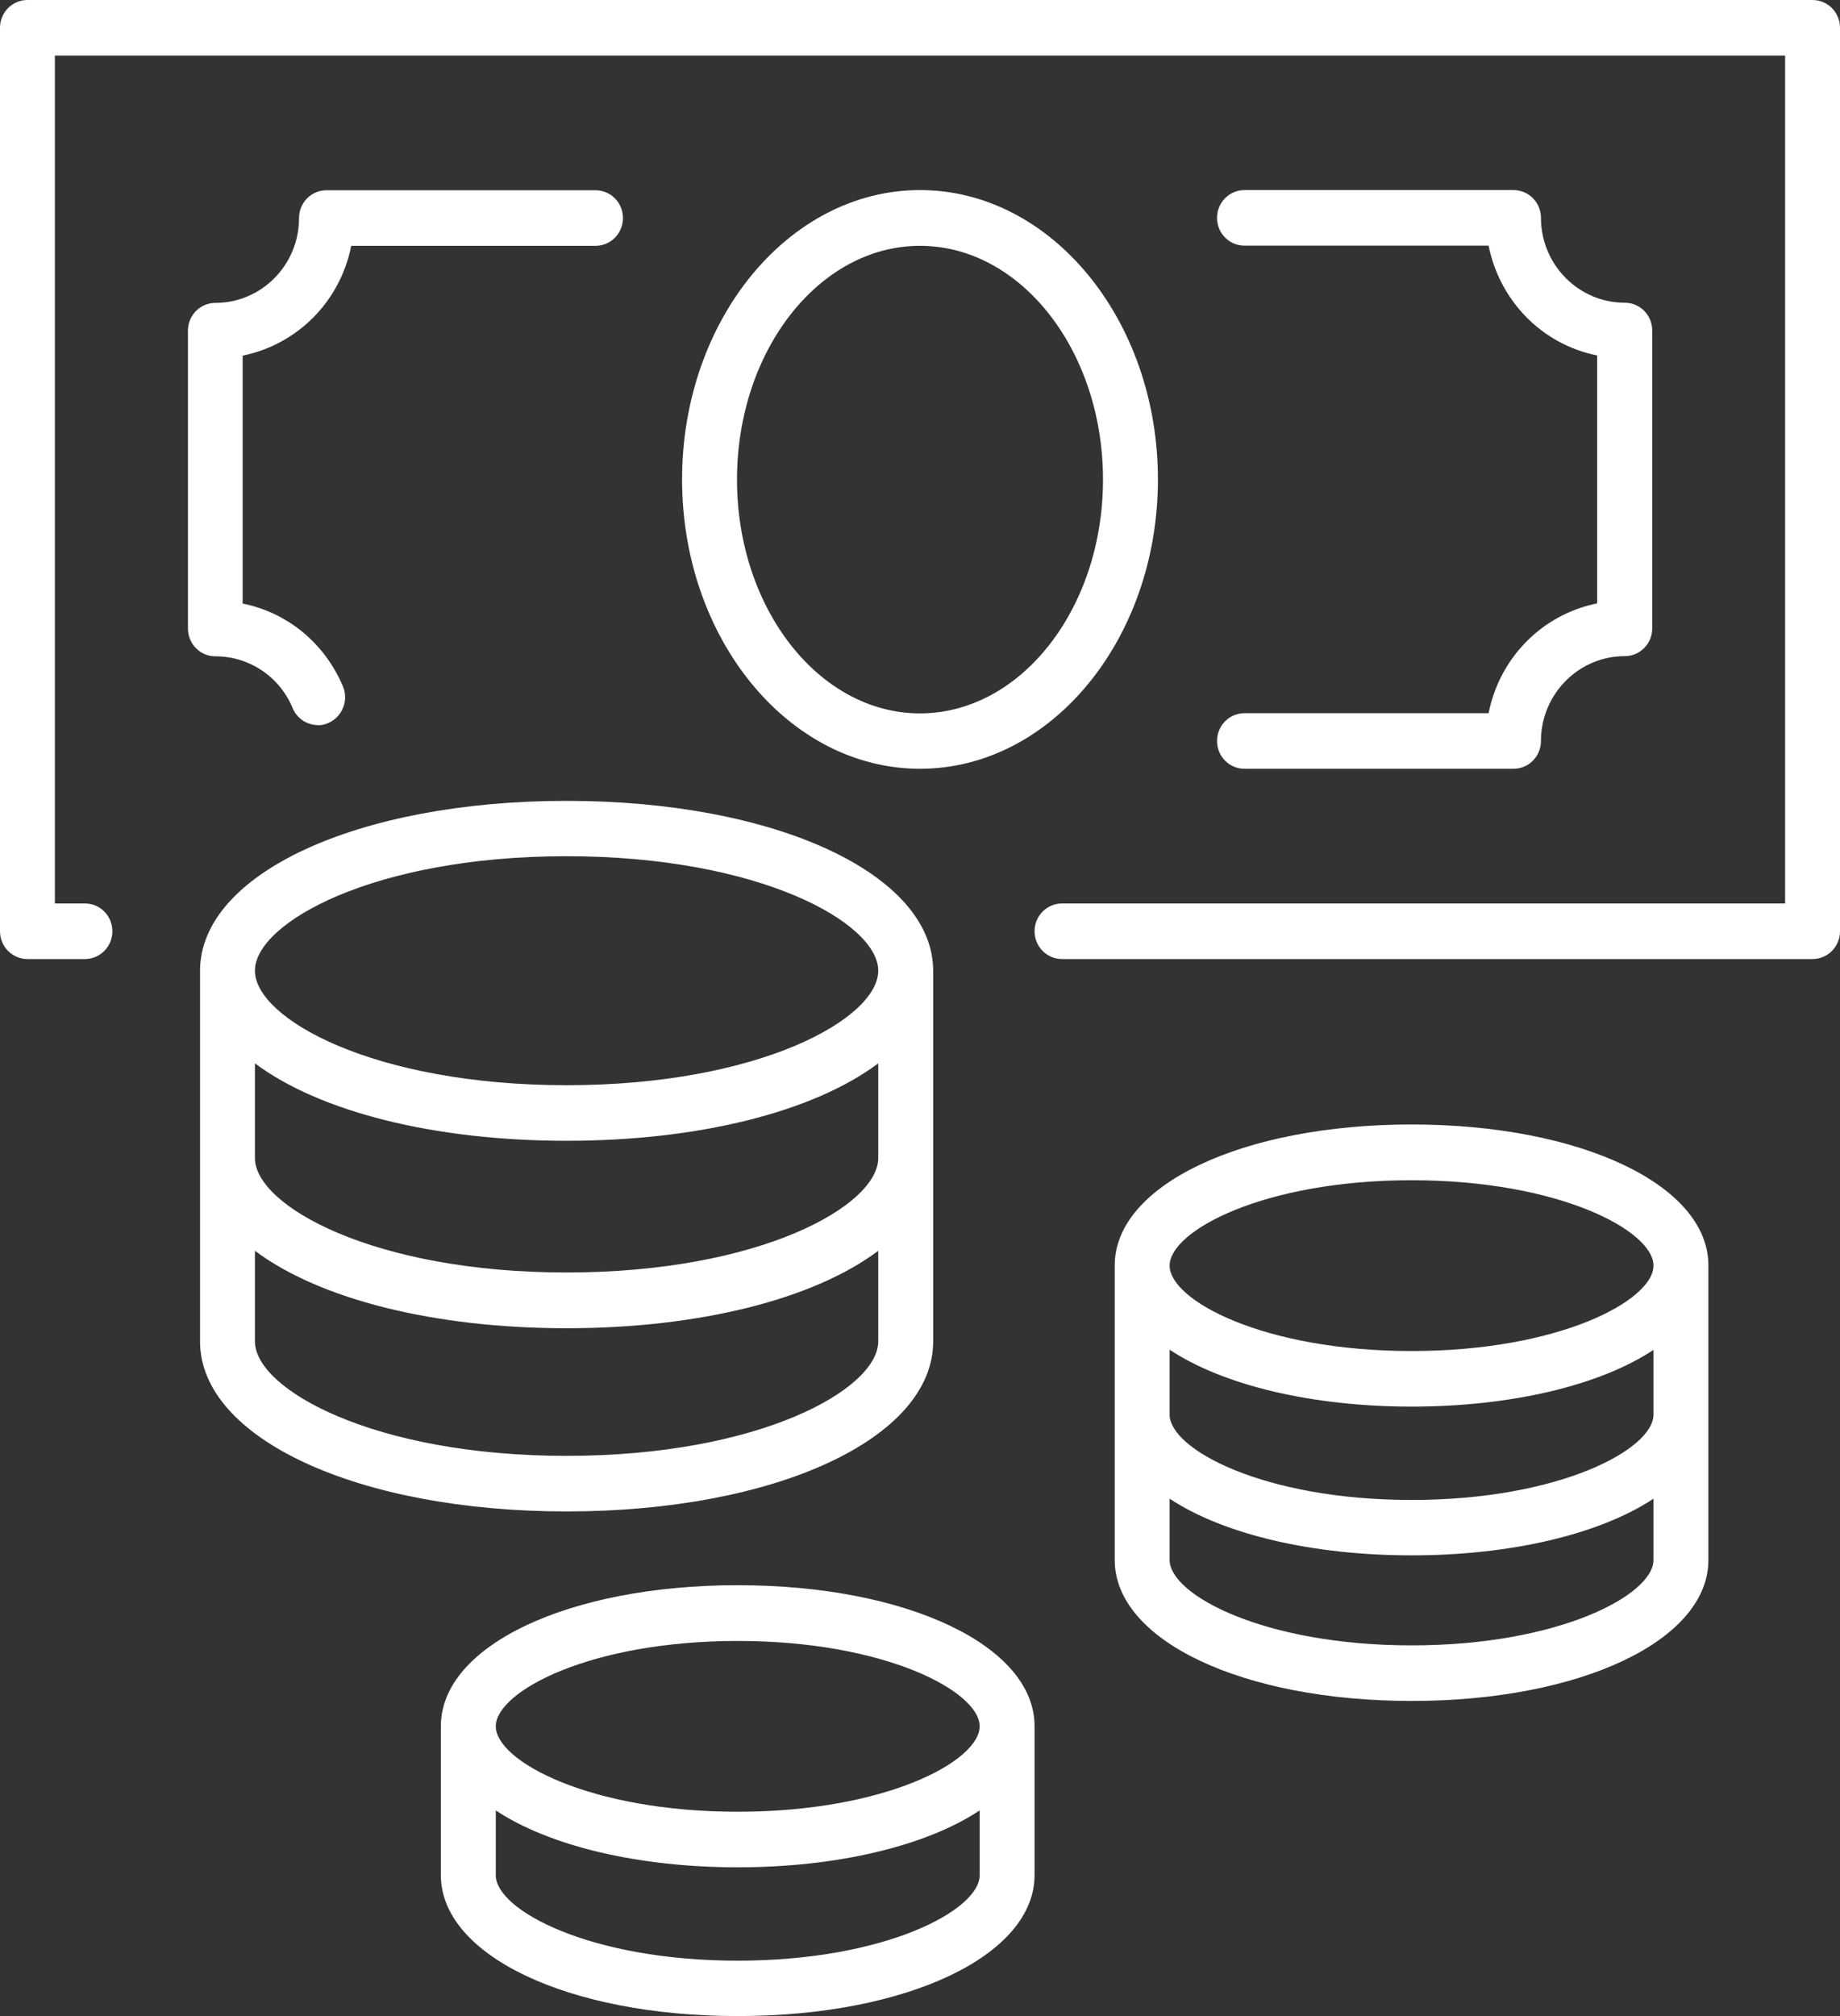 <?xml version="1.0" encoding="UTF-8"?>
<svg xmlns="http://www.w3.org/2000/svg" width="42" height="46" viewBox="0 0 42 46" fill="none">
  <rect x="0" y="0" width="42" height="46" fill="#333333" stroke="none"/>
  <g clip-path="url(#clip0_266_694)">
    <path d="M26.276 10.943C26.276 7.393 23.912 4.501 21.004 4.501C18.097 4.501 15.728 7.393 15.728 10.943C15.728 14.494 18.093 17.385 21.004 17.385C23.916 17.385 26.276 14.494 26.276 10.943ZM16.668 10.943C16.668 7.917 18.61 5.452 21 5.452C23.39 5.452 25.332 7.917 25.332 10.943C25.332 13.969 23.39 16.434 21 16.434C18.61 16.434 16.668 13.969 16.668 10.943Z" fill="white"></path>
    <path d="M21 17.541C18.005 17.541 15.569 14.578 15.569 10.939C15.569 7.3 18.005 4.337 21 4.337C23.995 4.337 26.431 7.3 26.431 10.939C26.431 14.578 23.995 17.541 21 17.541ZM21 4.658C18.18 4.658 15.883 7.477 15.883 10.943C15.883 14.409 18.18 17.228 21 17.228C23.82 17.228 26.117 14.409 26.117 10.943C26.117 7.477 23.82 4.658 21 4.658ZM21 16.59C18.523 16.59 16.509 14.054 16.509 10.939C16.509 7.824 18.523 5.288 21 5.288C23.477 5.288 25.491 7.824 25.491 10.939C25.491 14.054 23.477 16.59 21 16.59ZM21 5.609C18.698 5.609 16.823 8.001 16.823 10.943C16.823 13.885 18.698 16.277 21 16.277C23.302 16.277 25.177 13.885 25.177 10.943C25.177 8.001 23.302 5.609 21 5.609Z" fill="white"></path>
    <path d="M6.822 16.096C6.897 16.277 7.072 16.387 7.256 16.387C7.319 16.387 7.377 16.375 7.44 16.349C7.678 16.248 7.791 15.969 7.691 15.728C7.281 14.747 6.404 14.067 5.389 13.906V7.984C6.671 7.782 7.687 6.75 7.891 5.453H13.598C13.857 5.453 14.07 5.241 14.07 4.975C14.07 4.709 13.861 4.497 13.598 4.497H7.457C7.198 4.497 6.985 4.709 6.985 4.975C6.985 6.129 6.057 7.067 4.917 7.067C4.658 7.067 4.445 7.279 4.445 7.545V14.341C4.445 14.604 4.654 14.819 4.917 14.819C5.748 14.819 6.496 15.322 6.822 16.096Z" fill="white"></path>
    <path d="M7.256 16.544C7.006 16.544 6.776 16.391 6.68 16.155C6.379 15.436 5.69 14.975 4.917 14.975C4.57 14.975 4.29 14.692 4.29 14.341V7.545C4.29 7.194 4.57 6.911 4.917 6.911C5.97 6.911 6.826 6.044 6.826 4.975C6.826 4.624 7.106 4.341 7.453 4.341H13.593C13.94 4.341 14.22 4.624 14.22 4.975C14.22 5.326 13.94 5.609 13.593 5.609H8.017C7.766 6.877 6.793 7.857 5.539 8.115V13.771C6.567 13.978 7.415 14.68 7.829 15.664C7.962 15.986 7.812 16.358 7.494 16.497C7.419 16.531 7.336 16.548 7.252 16.548L7.256 16.544ZM7.453 4.658C7.281 4.658 7.139 4.802 7.139 4.975C7.139 6.218 6.141 7.228 4.917 7.228C4.746 7.228 4.604 7.371 4.604 7.545V14.341C4.604 14.515 4.746 14.658 4.917 14.658C5.815 14.658 6.617 15.199 6.968 16.032C7.035 16.189 7.227 16.269 7.377 16.201C7.457 16.167 7.515 16.108 7.549 16.028C7.582 15.947 7.578 15.863 7.549 15.787C7.16 14.861 6.346 14.215 5.368 14.058L5.234 14.037V7.845L5.368 7.824C6.592 7.629 7.545 6.666 7.741 5.423L7.762 5.288H13.602C13.773 5.288 13.915 5.144 13.915 4.971C13.915 4.797 13.773 4.654 13.602 4.654H7.461L7.453 4.658Z" fill="white"></path>
    <path d="M34.113 16.434H28.407C28.148 16.434 27.935 16.645 27.935 16.911C27.935 17.178 28.143 17.389 28.407 17.389H34.547C34.806 17.389 35.02 17.178 35.02 16.911C35.02 15.757 35.947 14.819 37.087 14.819C37.346 14.819 37.559 14.608 37.559 14.341V7.545C37.559 7.283 37.35 7.067 37.087 7.067C35.947 7.067 35.02 6.129 35.02 4.975C35.02 4.713 34.811 4.497 34.547 4.497H28.407C28.148 4.497 27.935 4.709 27.935 4.975C27.935 5.241 28.143 5.453 28.407 5.453H34.113C34.313 6.75 35.333 7.777 36.615 7.984V13.906C35.333 14.109 34.318 15.14 34.113 16.438V16.434Z" fill="white"></path>
    <path d="M34.547 17.541H28.407C28.06 17.541 27.78 17.258 27.78 16.907C27.78 16.556 28.06 16.273 28.407 16.273H33.979C34.23 15.005 35.203 14.02 36.457 13.767V8.111C35.203 7.858 34.234 6.873 33.979 5.605H28.407C28.06 5.605 27.78 5.322 27.78 4.971C27.78 4.62 28.06 4.337 28.407 4.337H34.547C34.894 4.337 35.174 4.62 35.174 4.971C35.174 6.036 36.031 6.907 37.087 6.907C37.434 6.907 37.714 7.19 37.714 7.541V14.337C37.714 14.688 37.434 14.971 37.087 14.971C36.035 14.971 35.174 15.838 35.174 16.907C35.174 17.258 34.894 17.541 34.547 17.541ZM28.407 16.59C28.235 16.59 28.093 16.734 28.093 16.907C28.093 17.08 28.235 17.224 28.407 17.224H34.547C34.719 17.224 34.861 17.08 34.861 16.907C34.861 15.664 35.859 14.654 37.087 14.654C37.259 14.654 37.401 14.511 37.401 14.337V7.541C37.401 7.367 37.259 7.224 37.087 7.224C35.859 7.224 34.861 6.213 34.861 4.971C34.861 4.797 34.719 4.654 34.547 4.654H28.407C28.235 4.654 28.093 4.797 28.093 4.971C28.093 5.144 28.235 5.288 28.407 5.288H34.247L34.268 5.423C34.46 6.661 35.412 7.625 36.64 7.824L36.774 7.845V14.037L36.64 14.058C35.416 14.253 34.464 15.216 34.268 16.459L34.247 16.594H28.407V16.59Z" fill="white"></path>
    <path d="M41.373 0.156H0.627C0.368 0.156 0.159 0.372 0.159 0.634V21.248C0.159 21.51 0.368 21.726 0.631 21.726H1.942C2.201 21.726 2.415 21.514 2.415 21.248C2.415 20.982 2.206 20.77 1.942 20.77H1.099V1.112H40.905V20.775H24.246C23.987 20.775 23.774 20.986 23.774 21.252C23.774 21.519 23.983 21.73 24.246 21.73H41.377C41.636 21.73 41.849 21.519 41.849 21.252V0.634C41.849 0.372 41.641 0.156 41.377 0.156H41.373Z" fill="white"></path>
    <path d="M41.373 21.882H24.242C23.895 21.882 23.615 21.599 23.615 21.248C23.615 20.897 23.895 20.614 24.242 20.614H40.747V1.268H1.253V20.614H1.938C2.285 20.614 2.565 20.897 2.565 21.248C2.565 21.599 2.285 21.882 1.938 21.882H0.627C0.28 21.882 0 21.599 0 21.248V0.634C0 0.283 0.28 0 0.627 0H41.373C41.72 0 42 0.283 42 0.634V21.248C42 21.599 41.72 21.882 41.373 21.882ZM24.242 20.931C24.07 20.931 23.928 21.075 23.928 21.248C23.928 21.421 24.07 21.565 24.242 21.565H41.373C41.545 21.565 41.687 21.421 41.687 21.248V0.634C41.687 0.461 41.545 0.317 41.373 0.317H0.627C0.455 0.317 0.313 0.461 0.313 0.634V21.248C0.313 21.421 0.455 21.565 0.627 21.565H1.943C2.114 21.565 2.256 21.421 2.256 21.248C2.256 21.075 2.114 20.931 1.943 20.931H0.944V0.951H41.064V20.931H24.246H24.242Z" fill="white"></path>
    <path d="M21.142 30.602V22.148C21.142 20.026 17.612 18.425 12.933 18.425C8.255 18.425 4.725 20.026 4.725 22.148V30.602C4.725 32.724 8.255 34.326 12.933 34.326C17.612 34.326 21.142 32.724 21.142 30.602ZM5.665 23.936C7.014 25.111 9.7 25.876 12.933 25.876C16.167 25.876 18.853 25.111 20.202 23.936V26.426C20.202 27.736 17.215 29.199 12.933 29.199C8.651 29.199 5.665 27.736 5.665 26.426V23.936ZM12.933 19.376C17.215 19.376 20.202 20.838 20.202 22.148C20.202 23.459 17.215 24.921 12.933 24.921C8.651 24.921 5.665 23.459 5.665 22.148C5.665 20.838 8.651 19.376 12.933 19.376ZM5.665 30.602V28.205C7.014 29.38 9.7 30.145 12.933 30.145C16.167 30.145 18.853 29.38 20.202 28.205V30.602C20.202 31.912 17.215 33.375 12.933 33.375C8.651 33.375 5.665 31.912 5.665 30.602Z" fill="white"></path>
    <path d="M12.933 34.486C8.163 34.486 4.566 32.817 4.566 30.606V22.153C4.566 19.938 8.163 18.273 12.933 18.273C17.704 18.273 21.301 19.942 21.301 22.153V30.606C21.301 32.821 17.704 34.486 12.933 34.486ZM12.933 18.585C8.342 18.585 4.879 20.12 4.879 22.148V30.602C4.879 32.635 8.342 34.165 12.933 34.165C17.524 34.165 20.987 32.631 20.987 30.602V22.148C20.987 20.115 17.524 18.585 12.933 18.585ZM12.933 33.535C8.493 33.535 5.506 32.022 5.506 30.606V27.867L5.765 28.091C7.135 29.279 9.813 29.993 12.933 29.993C16.054 29.993 18.732 29.283 20.102 28.091L20.361 27.867V30.606C20.361 32.022 17.378 33.535 12.933 33.535ZM5.819 28.539V30.606C5.819 31.697 8.526 33.218 12.933 33.218C17.34 33.218 20.047 31.697 20.047 30.606V28.539C18.564 29.651 15.941 30.306 12.933 30.306C9.926 30.306 7.306 29.651 5.819 28.539ZM12.933 29.355C8.493 29.355 5.506 27.842 5.506 26.426V23.59L5.765 23.814C7.135 25.002 9.813 25.712 12.933 25.712C16.054 25.712 18.732 25.002 20.102 23.814L20.361 23.59V26.426C20.361 27.842 17.378 29.355 12.933 29.355ZM5.819 24.262V26.422C5.819 27.512 8.526 29.034 12.933 29.034C17.34 29.034 20.047 27.512 20.047 26.422V24.262C18.564 25.373 15.941 26.029 12.933 26.029C9.926 26.029 7.306 25.373 5.819 24.262ZM12.933 25.082C8.493 25.082 5.506 23.569 5.506 22.153C5.506 20.737 8.489 19.224 12.933 19.224C17.378 19.224 20.361 20.737 20.361 22.153C20.361 23.569 17.378 25.082 12.933 25.082ZM12.933 19.536C8.526 19.536 5.819 21.058 5.819 22.148C5.819 23.239 8.526 24.761 12.933 24.761C17.34 24.761 20.047 23.239 20.047 22.148C20.047 21.058 17.34 19.536 12.933 19.536Z" fill="white"></path>
    <path d="M16.839 36.333C13.067 36.333 10.218 37.648 10.218 39.389V42.788C10.218 44.529 13.063 45.843 16.839 45.843C20.616 45.843 23.46 44.529 23.46 42.788V39.389C23.46 37.648 20.616 36.333 16.839 36.333ZM22.521 42.788C22.521 43.781 20.093 44.892 16.839 44.892C13.585 44.892 11.158 43.781 11.158 42.788V41.004C12.294 41.883 14.366 42.449 16.839 42.449C19.312 42.449 21.384 41.883 22.521 41.004V42.788ZM16.839 41.494C13.589 41.494 11.158 40.383 11.158 39.389C11.158 38.396 13.585 37.284 16.839 37.284C20.093 37.284 22.521 38.396 22.521 39.389C22.521 40.383 20.093 41.494 16.839 41.494Z" fill="white"></path>
    <path d="M16.839 46C12.975 46 10.063 44.618 10.063 42.783V39.385C10.063 37.551 12.975 36.169 16.839 36.169C20.703 36.169 23.615 37.551 23.615 39.385V42.783C23.615 44.618 20.703 46 16.839 46ZM16.839 36.49C13.155 36.49 10.377 37.737 10.377 39.389V42.788C10.377 44.44 13.155 45.687 16.839 45.687C20.524 45.687 23.302 44.44 23.302 42.788V39.389C23.302 37.737 20.524 36.49 16.839 36.49ZM16.839 45.049C13.731 45.049 11.003 43.992 11.003 42.783V40.678L11.254 40.873C12.399 41.756 14.483 42.285 16.839 42.285C19.195 42.285 21.28 41.756 22.424 40.873L22.675 40.678V42.783C22.675 43.988 19.947 45.049 16.839 45.049ZM11.317 41.308V42.788C11.317 43.582 13.468 44.736 16.839 44.736C20.21 44.736 22.362 43.582 22.362 42.788V41.308C21.13 42.124 19.099 42.606 16.839 42.606C14.579 42.606 12.549 42.124 11.317 41.308ZM16.839 41.651C13.731 41.651 11.003 40.594 11.003 39.385C11.003 38.176 13.731 37.12 16.839 37.12C19.947 37.12 22.675 38.176 22.675 39.385C22.675 40.594 19.947 41.651 16.839 41.651ZM16.839 37.441C13.468 37.441 11.317 38.595 11.317 39.389C11.317 40.184 13.468 41.338 16.839 41.338C20.21 41.338 22.362 40.184 22.362 39.389C22.362 38.595 20.21 37.441 16.839 37.441Z" fill="white"></path>
    <path d="M32.221 25.821C28.448 25.821 25.599 27.136 25.599 28.877V35.598C25.599 37.339 28.444 38.654 32.221 38.654C35.997 38.654 38.842 37.339 38.842 35.598V28.877C38.842 27.136 35.997 25.821 32.221 25.821ZM37.902 35.598C37.902 36.591 35.475 37.703 32.221 37.703C28.966 37.703 26.539 36.591 26.539 35.598V33.894C27.676 34.774 29.748 35.336 32.221 35.336C34.694 35.336 36.761 34.774 37.902 33.894V35.602V35.598ZM37.902 32.276C37.902 33.269 35.475 34.38 32.221 34.38C28.966 34.38 26.539 33.269 26.539 32.276V30.492C27.676 31.371 29.748 31.937 32.221 31.937C34.694 31.937 36.761 31.375 37.902 30.496V32.28V32.276ZM32.221 30.982C28.971 30.982 26.539 29.87 26.539 28.877C26.539 27.884 28.966 26.772 32.221 26.772C35.475 26.772 37.902 27.884 37.902 28.877C37.902 29.87 35.475 30.982 32.221 30.982Z" fill="white"></path>
    <path d="M32.221 38.81C28.357 38.81 25.445 37.428 25.445 35.594V28.873C25.445 27.039 28.357 25.657 32.221 25.657C36.085 25.657 38.996 27.039 38.996 28.873V35.594C38.996 37.428 36.085 38.81 32.221 38.81ZM32.221 25.978C28.536 25.978 25.758 27.225 25.758 28.877V35.598C25.758 37.251 28.536 38.497 32.221 38.497C35.905 38.497 38.683 37.251 38.683 35.598V28.877C38.683 27.225 35.905 25.978 32.221 25.978ZM32.221 37.859C29.113 37.859 26.385 36.803 26.385 35.594V33.569L26.635 33.764C27.78 34.647 29.865 35.171 32.221 35.171C34.577 35.171 36.661 34.643 37.806 33.764L38.056 33.569V35.594C38.056 36.798 35.329 37.859 32.221 37.859ZM26.698 34.195V35.594C26.698 36.388 28.849 37.542 32.221 37.542C35.592 37.542 37.743 36.388 37.743 35.594V34.195C36.511 35.01 34.481 35.488 32.221 35.488C29.961 35.488 27.93 35.01 26.698 34.195ZM32.221 34.537C29.113 34.537 26.385 33.48 26.385 32.271V30.166L26.635 30.361C27.78 31.244 29.865 31.773 32.221 31.773C34.577 31.773 36.661 31.244 37.806 30.365L38.056 30.171V32.271C38.056 33.476 35.329 34.537 32.221 34.537ZM26.698 30.796V32.276C26.698 33.07 28.849 34.224 32.221 34.224C35.592 34.224 37.743 33.07 37.743 32.276V30.8C36.511 31.616 34.481 32.094 32.221 32.094C29.961 32.094 27.93 31.612 26.698 30.796ZM32.221 31.143C29.113 31.143 26.385 30.086 26.385 28.877C26.385 27.668 29.113 26.612 32.221 26.612C35.329 26.612 38.056 27.668 38.056 28.877C38.056 30.086 35.329 31.143 32.221 31.143ZM32.221 26.929C28.849 26.929 26.698 28.083 26.698 28.877C26.698 29.672 28.849 30.826 32.221 30.826C35.592 30.826 37.743 29.672 37.743 28.877C37.743 28.083 35.592 26.929 32.221 26.929Z" fill="white"></path>
  </g>
  <defs>
    <clipPath id="clip0_266_694">
      <rect width="42" height="46" fill="white"></rect>
    </clipPath>
  </defs>
</svg>
